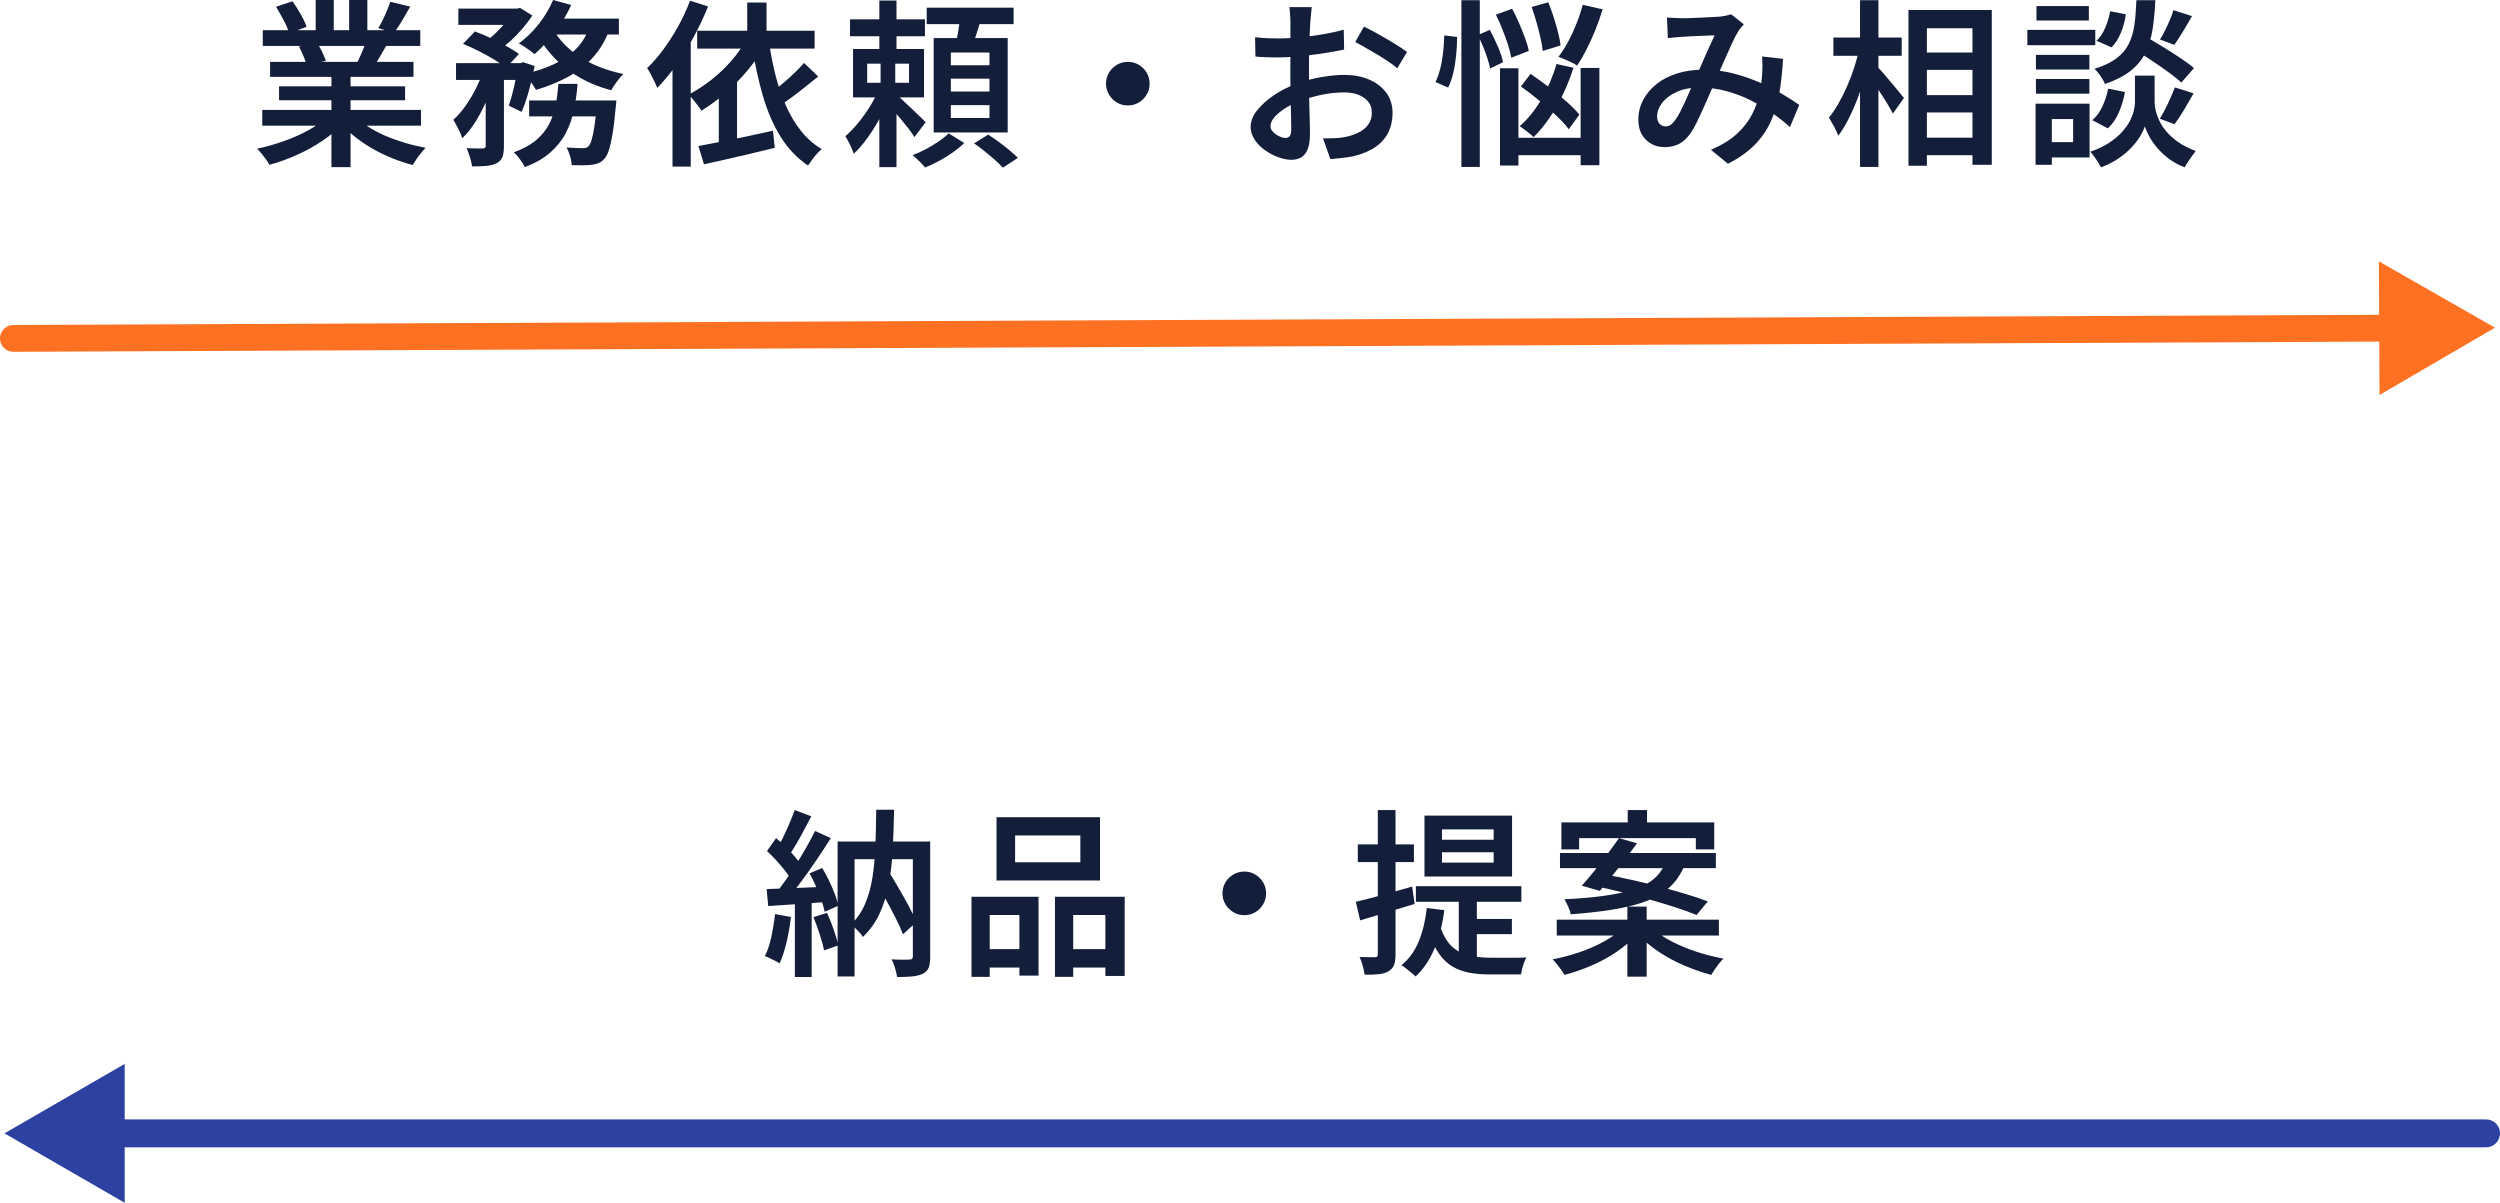 <?xml version="1.0" encoding="UTF-8"?>
<svg id="_レイヤー_2" data-name="レイヤー_2" xmlns="http://www.w3.org/2000/svg" viewBox="0 0 279.7 134.57">
  <defs>
    <style>
      .cls-1 {
        fill: #ff7122;
      }

      .cls-2 {
        stroke: #2d41a0;
        stroke-width: 3.12px;
      }

      .cls-2, .cls-3 {
        fill: none;
        stroke-linecap: round;
        stroke-linejoin: round;
      }

      .cls-4 {
        fill: #2d41a0;
      }

      .cls-5 {
        fill: #000015;
      }

      .cls-6 {
        fill: #131e3a;
      }

      .cls-3 {
        stroke: #ff7122;
        stroke-width: 3px;
      }
    </style>
  </defs>
  <g id="_レイヤー_1-2" data-name="レイヤー_1">
    <g>
      <path class="cls-6" d="M36.64,13.06l1.7.78c-.63.68-1.39,1.32-2.28,1.92-.89.6-1.85,1.13-2.86,1.58-1.01.45-2.03.82-3.06,1.1-.09-.19-.22-.39-.38-.61s-.33-.44-.5-.65c-.17-.21-.34-.39-.5-.54,1-.21,2-.5,3-.85s1.93-.77,2.78-1.24c.85-.47,1.55-.97,2.1-1.49ZM29.34,12.3h17.76v1.76h-17.76v-1.76ZM29.4,3.38h17.62v1.76h-17.62v-1.76ZM30.22,6.92h16.04v1.68h-16.04v-1.68ZM30.88.76l1.84-.62c.31.43.61.91.92,1.45s.53,1.01.66,1.41l-1.94.72c-.12-.4-.32-.88-.61-1.43-.29-.55-.58-1.06-.87-1.53ZM31.22,9.66h14.1v1.56h-14.1v-1.56ZM33.44,5.2l2.08-.34c.19.29.37.63.55,1,.18.37.31.69.39.96l-2.18.4c-.07-.27-.18-.59-.34-.98s-.33-.73-.5-1.04ZM35.32,0h2.02v4.22h-2.02V0ZM37.08,7.76h2.14v10.94h-2.14V7.76ZM39.7,13.02c.41.4.91.79,1.49,1.16.58.37,1.22.71,1.92,1.01.7.3,1.43.56,2.2.79.77.23,1.54.41,2.31.56-.15.15-.31.33-.5.56-.19.23-.36.46-.53.71-.17.25-.3.46-.41.65-.79-.2-1.56-.46-2.33-.77-.77-.31-1.5-.67-2.21-1.08-.71-.41-1.37-.86-1.98-1.35-.61-.49-1.15-1.02-1.62-1.58l1.66-.66ZM39.06,0h2.04v4.1h-2.04V0ZM41.02,4.46l2.26.54c-.27.47-.53.92-.78,1.35-.25.43-.49.8-.7,1.11l-1.82-.5c.19-.37.38-.79.57-1.25s.35-.88.47-1.25ZM43.66.2l2.24.54c-.31.55-.62,1.08-.94,1.61-.32.53-.62.98-.9,1.35l-1.74-.56c.17-.27.34-.57.51-.92.17-.35.32-.7.47-1.05.15-.35.27-.68.36-.97Z"/>
      <path class="cls-6" d="M54.12,7.68l1.4.54c-.24.88-.55,1.78-.94,2.7-.39.92-.82,1.78-1.3,2.57-.48.79-1,1.45-1.56,1.97-.09-.31-.24-.65-.44-1.04-.2-.39-.39-.73-.56-1.02.48-.43.94-.95,1.38-1.58.44-.63.84-1.3,1.19-2.01.35-.71.63-1.42.83-2.13ZM51.02,7.06h7.46v1.88h-7.46v-1.88ZM51.28.96h6.62v1.82h-6.62V.96ZM51.8,4.9l1.34-1.38c.56.2,1.15.45,1.76.74.61.29,1.2.59,1.76.9.56.31,1.03.6,1.4.88l-1.44,1.54c-.33-.28-.77-.58-1.32-.91-.55-.33-1.13-.65-1.74-.96s-1.2-.58-1.76-.81ZM54.34,7.82h2.04v8.52c0,.49-.05.89-.16,1.2s-.33.55-.66.72c-.32.16-.7.26-1.15.3-.45.04-.98.06-1.59.06-.04-.29-.12-.63-.24-1.02-.12-.39-.25-.73-.38-1.02.39.01.76.02,1.11.03s.59,0,.71,0c.12-.01.2-.04.25-.08s.07-.11.07-.22V7.82ZM57.38.96h.48l.32-.08,1.38.86c-.31.47-.67.95-1.1,1.45s-.88.97-1.36,1.4c-.48.43-.96.82-1.44,1.15-.19-.17-.42-.36-.69-.55s-.52-.36-.73-.49c.43-.29.84-.63,1.24-1.02.4-.39.77-.79,1.11-1.21s.6-.8.79-1.13v-.38ZM57.94,7.06h.3l.28-.1,1.3.42c-.17.89-.39,1.81-.64,2.74-.25.93-.53,1.73-.82,2.4l-1.44-.7c.2-.56.4-1.26.59-2.09.19-.83.34-1.62.43-2.37v-.3ZM62.48,9.38h2.14c-.08,1.03-.22,2-.41,2.93-.19.93-.5,1.79-.91,2.58-.41.79-.99,1.51-1.72,2.16-.73.65-1.69,1.2-2.86,1.65-.12-.25-.3-.54-.54-.87-.24-.33-.47-.59-.7-.79,1.04-.37,1.87-.83,2.5-1.36.63-.53,1.11-1.13,1.45-1.78s.58-1.36.73-2.12c.15-.76.25-1.56.32-2.4ZM61.88,0l2.02.56c-.32.72-.71,1.42-1.16,2.09-.45.67-.93,1.3-1.43,1.88s-1,1.09-1.51,1.53c-.13-.12-.31-.26-.52-.41-.21-.15-.43-.3-.65-.45s-.42-.26-.59-.34c.8-.57,1.54-1.29,2.22-2.15s1.22-1.76,1.62-2.71ZM65.96,2.94l2.24.34c-.45,1.23-1.08,2.28-1.87,3.15-.79.87-1.73,1.6-2.8,2.18s-2.26,1.06-3.57,1.45c-.08-.16-.2-.35-.35-.58-.15-.23-.32-.45-.5-.67-.18-.22-.34-.4-.47-.53,1.23-.27,2.33-.63,3.32-1.09.99-.46,1.82-1.04,2.51-1.74s1.18-1.54,1.49-2.51ZM59.2,11.24h8.28v1.78h-8.28v-1.78ZM61.98,3.44c.47.79,1.08,1.5,1.84,2.15.76.65,1.64,1.2,2.65,1.65s2.1.8,3.27,1.04c-.15.13-.31.31-.48.53-.17.22-.34.44-.49.66-.15.22-.28.43-.39.63-1.23-.32-2.35-.77-3.38-1.34-1.03-.57-1.95-1.26-2.76-2.06s-1.49-1.69-2.04-2.68l1.78-.58ZM61.72,2.08h7.52v1.78h-8.38l.86-1.78ZM66.78,11.24h2.18c-.03.41-.05.69-.08.84-.11,1.17-.22,2.14-.35,2.91s-.26,1.37-.41,1.82c-.15.45-.32.77-.52.97-.2.23-.41.38-.63.47s-.48.15-.77.19c-.24.03-.56.04-.96.05-.4,0-.83,0-1.28-.01-.01-.31-.07-.65-.18-1.02-.11-.37-.24-.69-.4-.96.39.03.74.05,1.06.06.32.01.56.02.72.02s.29-.01.39-.04c.1-.03.2-.09.29-.18.12-.12.24-.36.35-.71.11-.35.22-.87.32-1.54.1-.67.19-1.54.27-2.59v-.28Z"/>
      <path class="cls-6" d="M77.2.08l2.02.64c-.45,1.12-.98,2.24-1.58,3.36s-1.25,2.17-1.95,3.15c-.7.98-1.42,1.85-2.15,2.61-.07-.17-.17-.4-.3-.68-.13-.28-.28-.56-.43-.85-.15-.29-.29-.52-.41-.69.64-.61,1.26-1.32,1.85-2.13.59-.81,1.14-1.67,1.65-2.59.51-.92.94-1.86,1.3-2.82ZM75.24,5.5l2.02-2.04.02.02v15.16h-2.04V5.5ZM83.58,4.28l2.06.68c-.56,1.01-1.22,1.98-1.99,2.9s-1.59,1.76-2.47,2.53c-.88.77-1.78,1.43-2.7,1.99-.09-.15-.23-.33-.4-.56-.17-.23-.35-.46-.54-.69-.19-.23-.35-.42-.48-.55.88-.47,1.73-1.02,2.55-1.67.82-.65,1.57-1.36,2.25-2.15.68-.79,1.25-1.61,1.72-2.48ZM78,3.44h13.14v2h-13.14v-2ZM78.14,16.34c.71-.13,1.52-.29,2.43-.47s1.88-.38,2.89-.59c1.01-.21,2.02-.43,3.02-.66l.2,1.92c-.91.23-1.83.45-2.77.67-.94.22-1.85.43-2.73.63s-1.69.38-2.42.54l-.62-2.04ZM80.42,9.9l2.02-2.04.02.02v8.98h-2.04v-6.96ZM83.6.28h2.16v4.26h-2.16V.28ZM86.04,4.72c.19,1.32.44,2.59.75,3.8.31,1.21.71,2.34,1.18,3.39.47,1.05,1.04,1.98,1.69,2.79.65.81,1.41,1.47,2.28,1.98-.17.13-.35.31-.54.52-.19.21-.37.44-.54.67-.17.23-.33.45-.46.65-1.24-.84-2.27-1.93-3.09-3.26-.82-1.33-1.48-2.87-1.98-4.61-.5-1.74-.9-3.62-1.21-5.63l1.92-.3ZM89.96,7.04l1.58,1.52c-.47.37-.96.77-1.47,1.18-.51.41-1.02.8-1.52,1.17-.5.37-.97.69-1.41.97l-1.2-1.26c.41-.29.87-.64,1.36-1.05.49-.41.98-.83,1.45-1.28.47-.45.88-.86,1.21-1.25Z"/>
      <path class="cls-6" d="M98.36,9.88l1.36.64c-.31.77-.68,1.58-1.13,2.42-.45.84-.93,1.63-1.46,2.38-.53.75-1.06,1.37-1.61,1.88-.09-.28-.23-.61-.42-1s-.36-.71-.52-.96c.48-.41.97-.92,1.46-1.52.49-.6.94-1.24,1.35-1.91.41-.67.73-1.32.97-1.93ZM95.1,2.16h8.38v1.9h-8.38v-1.9ZM95.44,5.48h7.94v5.42h-7.94v-5.42ZM97.02,7.12v2.14h4.68v-2.14h-4.68ZM98.38.06h1.92v6.5h-1.92V.06ZM98.52,6.46h1.64v3.78h.14v8.46h-1.92v-8.46h.14v-3.78ZM100.2,10.52c.16.12.4.33.72.62.32.29.66.61,1.01.95s.68.66.99.95.52.51.64.64l-1.26,1.66c-.15-.27-.36-.57-.63-.92-.27-.35-.56-.71-.87-1.08-.31-.37-.61-.73-.9-1.06s-.53-.61-.72-.84l1.02-.92ZM106.14,14.92l1.74,1.08c-.35.35-.77.69-1.26,1.04-.49.35-1.01.67-1.55.96-.54.29-1.06.54-1.57.74-.16-.2-.38-.43-.65-.7s-.52-.49-.75-.68c.51-.19,1.01-.42,1.52-.69.51-.27.98-.56,1.43-.87.45-.31.81-.6,1.09-.88ZM103.68.86h9.72v1.84h-9.72V.86ZM104.46,4.26h8.28v10.56h-8.28V4.26ZM106.38,5.88v1.42h4.32v-1.42h-4.32ZM106.38,8.8v1.44h4.32v-1.44h-4.32ZM106.38,11.76v1.44h4.32v-1.44h-4.32ZM107.42,1.84l2.34.28c-.17.6-.36,1.2-.55,1.79-.19.59-.37,1.1-.53,1.53l-1.8-.34c.12-.47.23-1,.33-1.61.1-.61.17-1.16.21-1.65ZM108.98,16.04l1.58-.98c.37.24.77.51,1.19.82s.82.62,1.19.93c.37.31.69.6.94.85l-1.68,1.1c-.23-.25-.52-.54-.88-.86-.36-.32-.75-.65-1.16-.98-.41-.33-.81-.63-1.18-.88Z"/>
      <path class="cls-6" d="M126.18,6.92c.45,0,.86.11,1.23.33.37.22.66.51.88.88.22.37.33.78.33,1.23s-.11.85-.33,1.22c-.22.37-.51.67-.88.89-.37.22-.78.33-1.23.33s-.85-.11-1.22-.33c-.37-.22-.67-.52-.89-.89-.22-.37-.33-.78-.33-1.22s.11-.86.33-1.23c.22-.37.52-.66.89-.88.37-.22.78-.33,1.22-.33Z"/>
      <path class="cls-6" d="M146.76.8c-.01.11-.03.26-.05.46-.02.2-.04.4-.06.61-.02.21-.04.39-.05.55-.03.37-.05.79-.07,1.26-.02.47-.04.96-.05,1.48-.01.52-.02,1.04-.03,1.56,0,.52,0,1.03,0,1.52,0,.53,0,1.12,0,1.77,0,.65.02,1.29.04,1.93.02.64.04,1.22.05,1.75.01.53.02.94.02,1.25,0,.76-.09,1.35-.27,1.78-.18.43-.42.73-.73.9-.31.17-.67.26-1.08.26-.45,0-.94-.1-1.47-.29-.53-.19-1.02-.46-1.49-.79s-.85-.72-1.15-1.17c-.3-.45-.45-.92-.45-1.41,0-.64.24-1.27.73-1.88.49-.61,1.12-1.18,1.91-1.71.79-.53,1.63-.95,2.52-1.27.91-.33,1.83-.58,2.78-.74.95-.16,1.8-.24,2.56-.24,1.01,0,1.92.17,2.73.51s1.45.83,1.93,1.46c.48.63.72,1.4.72,2.29,0,.79-.15,1.5-.46,2.14-.31.64-.78,1.19-1.42,1.64-.64.45-1.47.81-2.5,1.06-.45.09-.9.16-1.34.2-.44.04-.85.08-1.24.12l-.82-2.32c.43,0,.85,0,1.26-.02.41-.01.8-.05,1.16-.12.56-.11,1.07-.27,1.53-.5s.83-.52,1.1-.89c.27-.37.41-.81.41-1.33s-.13-.91-.4-1.24c-.27-.33-.63-.59-1.09-.77-.46-.18-.99-.27-1.59-.27-.85,0-1.71.09-2.56.27-.85.18-1.69.42-2.5.73-.6.23-1.14.5-1.63.82-.49.32-.87.65-1.15.98-.28.33-.42.66-.42.98,0,.17.06.34.17.5s.26.3.44.42c.18.12.37.22.56.29s.36.11.51.11c.19,0,.34-.07.46-.2.12-.13.18-.37.18-.7,0-.36,0-.88-.02-1.56-.01-.68-.03-1.43-.05-2.25-.02-.82-.03-1.62-.03-2.41,0-.57,0-1.16.01-1.75,0-.59,0-1.16,0-1.71s0-1.03,0-1.45,0-.74,0-.95c0-.15,0-.33-.02-.54-.01-.21-.03-.43-.04-.64-.01-.21-.03-.37-.06-.48h2.48ZM140.42,4.16c.57.07,1.07.11,1.5.12.43.01.83.02,1.2.02.51,0,1.07-.02,1.7-.07.63-.05,1.26-.11,1.91-.2s1.28-.19,1.91-.31,1.19-.25,1.7-.4l.04,2.22c-.55.12-1.15.23-1.8.34-.65.11-1.31.2-1.97.28s-1.29.14-1.88.19c-.59.05-1.11.07-1.55.07-.64,0-1.17,0-1.58-.02-.41-.01-.79-.04-1.14-.08l-.04-2.16ZM152.6,2.98c.51.24,1.07.53,1.68.88s1.2.69,1.77,1.04c.57.35,1.02.65,1.37.92l-1.1,1.82c-.24-.21-.56-.46-.96-.73-.4-.27-.83-.55-1.29-.82s-.91-.53-1.34-.78c-.43-.25-.8-.45-1.11-.61l.98-1.72Z"/>
      <path class="cls-6" d="M161.58,3.96l1.44.18c0,.63-.03,1.29-.1,1.98-.07.69-.17,1.36-.32,2-.15.64-.34,1.2-.58,1.68l-1.42-.62c.21-.43.39-.93.54-1.52s.25-1.2.32-1.85c.07-.65.11-1.26.12-1.85ZM163.5.02h2.06v18.66h-2.06V.02ZM165.34,3.92l1.34-.58c.32.59.62,1.22.91,1.89.29.67.48,1.25.57,1.73l-1.44.7c-.07-.33-.17-.71-.31-1.14-.14-.43-.3-.87-.49-1.32-.19-.45-.38-.88-.58-1.28ZM167.36,1.64l1.82-.66c.27.49.52,1.03.77,1.6.25.57.47,1.13.67,1.67.2.54.34,1.02.42,1.45l-1.96.76c-.07-.43-.19-.92-.37-1.47-.18-.55-.39-1.12-.62-1.71s-.48-1.13-.73-1.64ZM167.82,7.64h2.06v10.88h-2.06V7.64ZM168.8,15.42h9.04v1.94h-9.04v-1.94ZM174.14,7.16l1.9.42c-.48,1.53-1.11,2.98-1.89,4.34-.78,1.36-1.64,2.5-2.57,3.42-.11-.11-.26-.24-.45-.4-.19-.16-.39-.31-.59-.46-.2-.15-.37-.27-.52-.36.92-.8,1.74-1.81,2.45-3.04.71-1.23,1.27-2.53,1.67-3.92ZM170.16,9.68l1.08-1.42c.64.44,1.31.93,2.01,1.46.7.53,1.36,1.07,1.97,1.61s1.11,1.04,1.48,1.49l-1.18,1.64c-.35-.47-.82-.98-1.42-1.54s-1.24-1.13-1.93-1.7c-.69-.57-1.36-1.09-2.01-1.54ZM171.36.78l1.86-.52c.21.51.41,1.05.6,1.64s.35,1.16.49,1.71c.14.55.24,1.04.29,1.47l-2,.62c-.04-.41-.12-.9-.25-1.47-.13-.57-.28-1.15-.45-1.75-.17-.6-.35-1.17-.54-1.7ZM177.08.54l2.22.5c-.23.77-.5,1.54-.81,2.31-.31.77-.64,1.49-.99,2.18-.35.69-.7,1.29-1.06,1.81-.15-.12-.35-.24-.61-.36-.26-.12-.52-.24-.78-.35s-.49-.2-.69-.27c.37-.48.73-1.04,1.07-1.67.34-.63.65-1.31.94-2.03.29-.72.52-1.43.71-2.12ZM176.84,7.6h2.1v10.88h-2.1V7.6Z"/>
      <path class="cls-6" d="M186.5,1.96c.27.01.55.03.86.05.31.02.56.03.76.03.29,0,.63,0,1.02-.02.39-.01.79-.03,1.21-.05.42-.02.81-.04,1.18-.06.37-.02.66-.04.89-.05.23-.03.45-.06.68-.11s.42-.1.58-.15l1.42,1.12c-.12.13-.23.26-.34.39-.11.13-.2.26-.28.39-.23.36-.49.86-.78,1.51-.29.65-.6,1.34-.93,2.09-.33.75-.64,1.47-.95,2.16-.2.45-.41.94-.63,1.45-.22.51-.45,1.03-.68,1.54-.23.51-.46.99-.67,1.43-.21.44-.43.82-.64,1.14-.39.57-.82.99-1.29,1.25-.47.26-1.03.39-1.67.39-.83,0-1.52-.27-2.09-.82-.57-.55-.85-1.3-.85-2.26,0-.79.18-1.52.54-2.2.36-.68.86-1.27,1.5-1.78.64-.51,1.4-.9,2.28-1.18.88-.28,1.85-.42,2.9-.42,1.15,0,2.26.13,3.33.4s2.07.61,3,1.02c.93.41,1.77.84,2.53,1.29.76.45,1.4.86,1.92,1.23l-1.04,2.48c-.6-.55-1.27-1.08-2.01-1.59-.74-.51-1.54-.98-2.39-1.41s-1.76-.77-2.72-1.03c-.96-.26-1.95-.39-2.98-.39s-1.86.16-2.58.49c-.72.33-1.26.74-1.63,1.23-.37.49-.55,1-.55,1.52,0,.36.09.63.28.82s.41.28.66.28c.21,0,.4-.05.56-.16.16-.11.33-.29.52-.54.19-.25.37-.56.55-.91s.37-.74.56-1.15.38-.84.56-1.27c.18-.43.36-.85.55-1.25.24-.55.49-1.12.75-1.71.26-.59.51-1.17.76-1.72.25-.55.48-1.04.69-1.47-.2,0-.46,0-.78.02-.32.01-.66.03-1.01.04-.35.01-.69.03-1.02.05-.33.02-.6.04-.83.05-.21.01-.47.03-.77.06-.3.03-.58.05-.83.08l-.1-2.3ZM199.48,6.58c-.07,1.43-.21,2.73-.42,3.9-.21,1.17-.54,2.24-.98,3.19-.44.95-1.05,1.82-1.82,2.59-.77.77-1.75,1.46-2.94,2.06l-1.9-1.56c1.21-.52,2.19-1.12,2.93-1.81s1.3-1.42,1.69-2.19c.39-.77.66-1.53.81-2.28.15-.75.25-1.43.29-2.06.03-.37.04-.74.04-1.1s-.01-.69-.04-1l2.34.26Z"/>
      <path class="cls-6" d="M208,5.54l1.3.46c-.17.81-.38,1.65-.63,2.51-.25.86-.53,1.7-.85,2.53-.32.83-.66,1.59-1.02,2.3-.36.71-.74,1.32-1.14,1.84-.11-.31-.26-.65-.47-1.03-.21-.38-.4-.71-.57-.99.36-.44.71-.96,1.05-1.55.34-.59.66-1.23.96-1.91.3-.68.57-1.38.8-2.09.23-.71.42-1.4.57-2.07ZM205.12,4.2h7.64v2.04h-7.64v-2.04ZM208.1.02h2.06v18.66h-2.06V.02ZM210,7.44c.15.13.36.36.65.69.29.33.59.68.91,1.07s.62.74.89,1.07c.27.33.46.56.57.69l-1.24,1.74c-.15-.28-.34-.61-.57-1-.23-.39-.49-.79-.76-1.21s-.54-.81-.8-1.17c-.26-.36-.48-.66-.65-.9l1-.98ZM213.52,1.12h9.32v17.32h-2.16V3.16h-5.1v15.38h-2.06V1.12ZM214.54,5.88h7.28v1.94h-7.28v-1.94ZM214.56,10.64h7.28v1.94h-7.28v-1.94ZM214.56,15.4h7.28v1.96h-7.28v-1.96Z"/>
      <path class="cls-6" d="M226.82,3.34h7.6v1.72h-7.6v-1.72ZM227.74,11.6h1.82v6.84h-1.82v-6.84ZM227.78,6.14h5.98v1.64h-5.98v-1.64ZM227.78,8.84h5.98v1.64h-5.98v-1.64ZM227.84.68h5.86v1.62h-5.86V.68ZM228.7,11.6h5.08v6.02h-5.08v-1.72h3.24v-2.58h-3.24v-1.72ZM239.98,8.46h1.08v3c0,.25.04.56.12.91s.22.73.41,1.14c.19.41.46.82.81,1.23s.79.8,1.32,1.17c.53.37,1.18.7,1.94.99-.19.24-.41.54-.66.9-.25.36-.45.67-.58.92-.67-.25-1.26-.58-1.78-.97-.52-.39-.96-.81-1.33-1.25-.37-.44-.66-.87-.88-1.29s-.38-.78-.47-1.07c-.09.31-.26.66-.5,1.07-.24.41-.56.83-.97,1.27-.41.44-.89.85-1.46,1.24-.57.39-1.22.72-1.97,1-.08-.16-.19-.35-.33-.57-.14-.22-.29-.44-.44-.65-.15-.21-.3-.39-.43-.52.81-.28,1.51-.61,2.09-.99.58-.38,1.06-.78,1.44-1.2s.68-.83.89-1.24c.21-.41.36-.79.45-1.16.09-.37.13-.68.13-.93v-3h1.12ZM235.86,9.92l1.88.38c-.13.76-.36,1.51-.67,2.25s-.73,1.34-1.25,1.81l-1.74-.92c.45-.36.83-.87,1.13-1.52s.52-1.32.65-2ZM239.02.02h2.12c-.05,1.2-.16,2.29-.31,3.26-.15.97-.42,1.85-.8,2.62-.38.77-.93,1.45-1.65,2.02s-1.68,1.07-2.88,1.48c-.09-.25-.26-.55-.49-.89s-.46-.61-.69-.81c1.04-.32,1.86-.71,2.47-1.17.61-.46,1.07-1,1.38-1.63.31-.63.52-1.34.63-2.14.11-.8.18-1.71.22-2.74ZM236.08,1.26l1.76.34c-.09.68-.27,1.36-.54,2.03-.27.67-.62,1.23-1.06,1.67l-1.68-.74c.39-.36.71-.84.97-1.45.26-.61.44-1.22.55-1.85ZM238.7,5.48l1.32-1.4c.59.33,1.22.71,1.91,1.13s1.35.84,1.98,1.26c.63.42,1.15.8,1.55,1.15l-1.42,1.62c-.37-.36-.87-.76-1.48-1.2-.61-.44-1.26-.89-1.94-1.34-.68-.45-1.32-.86-1.92-1.22ZM243.32,9.78l2.1.66c-.36.63-.72,1.25-1.09,1.88-.37.63-.72,1.15-1.05,1.58l-1.64-.62c.2-.32.4-.68.61-1.09.21-.41.4-.82.59-1.25.19-.43.35-.81.48-1.16ZM243.16,1.14l2.08.66c-.33.59-.67,1.17-1.02,1.74s-.67,1.07-.96,1.48l-1.6-.6c.19-.29.38-.63.57-1.02s.37-.78.54-1.18c.17-.4.3-.76.39-1.08Z"/>
    </g>
    <g>
      <path class="cls-6" d="M86.71,102.27l1.78.32c-.11.96-.27,1.9-.49,2.83s-.48,1.71-.77,2.35c-.13-.08-.3-.17-.5-.27-.2-.1-.4-.2-.61-.3-.21-.1-.39-.18-.55-.23.31-.6.55-1.32.73-2.16s.32-1.69.41-2.54ZM85.77,99.47c.91-.03,1.99-.07,3.24-.12,1.25-.05,2.53-.11,3.82-.16l-.02,1.7c-1.21.09-2.42.18-3.62.26-1.2.08-2.28.15-3.24.22l-.18-1.9ZM85.81,95.21l1.02-1.44c.36.29.73.63,1.1,1,.37.37.72.74,1.03,1.11.31.37.56.7.73.99l-1.12,1.66c-.16-.32-.39-.68-.7-1.07s-.64-.79-1-1.18c-.36-.39-.71-.75-1.06-1.07ZM91.19,92.97l1.76.8c-.48.76-1,1.56-1.57,2.4s-1.13,1.64-1.7,2.41-1.1,1.44-1.61,2.03l-1.26-.7c.37-.45.76-.97,1.16-1.54.4-.57.8-1.17,1.19-1.8.39-.63.76-1.25,1.11-1.87.35-.62.65-1.2.92-1.73ZM88.91,90.63l1.86.7c-.27.49-.54,1.01-.83,1.56-.29.55-.57,1.06-.86,1.55-.29.49-.56.92-.81,1.29l-1.44-.62c.25-.4.51-.86.76-1.38.25-.52.5-1.05.73-1.6.23-.55.43-1.05.59-1.5ZM88.93,100.39h1.88v8.92h-1.88v-8.92ZM90.57,97.71l1.42-.6c.27.44.52.92.77,1.43s.46,1.01.64,1.49c.18.48.31.91.39,1.3l-1.52.68c-.08-.39-.21-.83-.38-1.32-.17-.49-.37-1-.6-1.53-.23-.53-.47-1.01-.72-1.45ZM91.01,102.61l1.52-.48c.25.56.5,1.18.74,1.86.24.68.41,1.27.52,1.78l-1.6.56c-.09-.51-.25-1.11-.48-1.8s-.46-1.33-.7-1.92ZM93.71,94.15h9.26v1.98h-7.36v13.12h-1.9v-15.1ZM98.03,90.59h2c-.03,1.55-.08,3.02-.15,4.42s-.22,2.71-.45,3.92c-.23,1.21-.57,2.31-1.03,3.3-.46.99-1.08,1.85-1.87,2.6-.08-.16-.2-.33-.36-.5-.16-.17-.33-.34-.5-.5-.17-.16-.33-.29-.48-.38.68-.65,1.21-1.42,1.59-2.31s.66-1.88.83-2.97c.17-1.09.28-2.28.33-3.55.05-1.27.08-2.62.09-4.03ZM97.93,98.61l1.4-1.26c.39.61.78,1.27,1.19,1.97.41.7.79,1.38,1.15,2.05s.65,1.26.86,1.78l-1.5,1.38c-.2-.52-.47-1.12-.82-1.81s-.72-1.39-1.11-2.11c-.39-.72-.78-1.39-1.17-2ZM102.13,94.15h1.94v12.88c0,.51-.05.91-.16,1.21-.11.3-.32.53-.64.69-.32.16-.72.26-1.19.31-.47.05-1.04.07-1.71.07-.04-.28-.12-.61-.23-1s-.24-.71-.39-.98c.43.03.84.04,1.24.04s.67,0,.8-.02c.23,0,.34-.11.34-.34v-12.86Z"/>
      <path class="cls-6" d="M108.69,100.33h7.5v8.82h-2.14v-6.78h-3.32v6.92h-2.04v-8.96ZM109.59,106.19h5.34v2.06h-5.34v-2.06ZM111.49,91.43h11.58v7.08h-11.58v-7.08ZM113.57,93.47v3h7.3v-3h-7.3ZM118.03,100.33h7.8v8.86h-2.16v-6.82h-3.6v6.92h-2.04v-8.96ZM119.01,106.19h5.7v2.06h-5.7v-2.06Z"/>
      <path class="cls-6" d="M139.21,97.51c.45,0,.86.11,1.23.33.37.22.66.51.88.88.22.37.33.78.33,1.23s-.11.85-.33,1.22c-.22.37-.51.67-.88.89-.37.22-.78.33-1.23.33s-.85-.11-1.22-.33c-.37-.22-.67-.52-.89-.89-.22-.37-.33-.78-.33-1.22s.11-.86.33-1.23c.22-.37.52-.66.89-.88.37-.22.78-.33,1.22-.33Z"/>
      <path class="cls-6" d="M151.69,100.89c.81-.19,1.78-.43,2.9-.74,1.12-.31,2.25-.63,3.4-.96l.28,1.94c-1.04.32-2.09.64-3.16.96-1.07.32-2.05.61-2.94.88l-.48-2.08ZM151.91,94.47h6.28v1.98h-6.28v-1.98ZM154.15,90.63h1.98v16.12c0,.51-.05.91-.16,1.2-.11.29-.31.53-.6.7-.28.17-.64.29-1.08.34-.44.05-.98.07-1.62.06-.03-.25-.09-.58-.2-.97-.11-.39-.23-.73-.36-1.01.37.01.72.02,1.05.02h.67c.12,0,.2-.02.25-.07.05-.05.07-.14.07-.29v-16.1ZM159.63,101.59l1.96.24c-.21,1.63-.58,3.07-1.11,4.32-.53,1.25-1.23,2.29-2.11,3.1-.11-.12-.26-.26-.46-.42l-.6-.48c-.2-.16-.37-.28-.52-.36.84-.68,1.49-1.57,1.94-2.67.45-1.1.75-2.34.9-3.73ZM158.41,99.15h11.8v1.74h-11.8v-1.74ZM159.37,91.25h9.8v6.82h-9.8v-6.82ZM161.13,103.65c.35,1.03.8,1.79,1.35,2.28.55.49,1.19.82,1.92.98.73.16,1.52.24,2.37.24h1.92c.43,0,.83,0,1.21,0,.38,0,.67-.02.87-.03-.08.15-.16.33-.25.56s-.16.46-.22.7c-.06.24-.1.45-.13.64h-3.5c-.81,0-1.57-.06-2.27-.19-.7-.13-1.34-.36-1.91-.7s-1.08-.83-1.53-1.48c-.45-.65-.82-1.49-1.13-2.53l1.3-.46ZM161.33,92.79v1.16h5.78v-1.16h-5.78ZM161.33,95.35v1.16h5.78v-1.16h-5.78ZM163.21,100.07h2.02v8.16l-2.02-.86v-7.3ZM164.65,102.81h4.5v1.7h-4.5v-1.7Z"/>
      <path class="cls-6" d="M181.49,103.89l1.6.7c-.61.68-1.35,1.31-2.22,1.9-.87.59-1.8,1.1-2.8,1.53s-2.01.78-3.04,1.05c-.09-.17-.22-.37-.37-.58-.15-.21-.31-.42-.48-.63-.17-.21-.32-.38-.47-.53,1-.19,2-.45,2.99-.79.99-.34,1.91-.74,2.74-1.2.83-.46,1.52-.94,2.05-1.45ZM174.17,102.89h18.14v1.78h-18.14v-1.78ZM174.53,95.43h17.44v1.7h-17.44v-1.7ZM174.69,92.01h17.1v3.02h-2.06v-1.26h-13.06v1.26h-1.98v-3.02ZM186.37,96.43h2.26c-.27.72-.61,1.36-1.02,1.93-.41.57-.94,1.07-1.57,1.51-.63.44-1.42.82-2.36,1.13-.94.31-2.06.57-3.36.78-1.3.21-2.83.38-4.59.51-.04-.25-.13-.54-.28-.86-.15-.32-.29-.59-.42-.82,1.64-.08,3.05-.2,4.23-.36,1.18-.16,2.18-.35,3-.58.82-.23,1.49-.5,2.02-.81.53-.31.96-.67,1.29-1.07.33-.4.6-.85.8-1.36ZM181.13,93.77l2.02.58c-.43.59-.89,1.2-1.38,1.85s-.98,1.27-1.46,1.87c-.48.6-.92,1.13-1.32,1.6l-2.02-.58c.43-.47.88-1,1.37-1.61.49-.61.98-1.24,1.47-1.89s.93-1.26,1.32-1.82ZM178.45,99.13l1.2-1.28c.89.16,1.86.36,2.9.59,1.04.23,2.08.49,3.12.76s2.03.55,2.96.83c.93.28,1.75.55,2.44.82l-1.26,1.52c-.64-.27-1.41-.55-2.31-.84-.9-.29-1.87-.59-2.91-.88-1.04-.29-2.09-.57-3.14-.83-1.05-.26-2.05-.49-3-.69ZM182.07,101.43h2.16v7.84h-2.16v-7.84ZM182.11,90.63h2.16v2.56h-2.16v-2.56ZM184.83,103.85c.56.51,1.27.99,2.13,1.44s1.8.85,2.81,1.18c1.01.33,2.03.59,3.04.78-.15.15-.31.33-.48.55-.17.22-.34.44-.49.66s-.28.42-.39.61c-1.01-.27-2.03-.62-3.05-1.06-1.02-.44-1.97-.96-2.86-1.55s-1.64-1.24-2.27-1.93l1.56-.68Z"/>
    </g>
    <g>
      <line class="cls-5" x1="279.14" y1="36.66" x2="1.5" y2="37.86"/>
      <g>
        <line class="cls-3" x1="268.37" y1="36.71" x2="1.5" y2="37.86"/>
        <polygon class="cls-1" points="266.15 29.24 279.14 36.66 266.22 44.19 266.15 29.24"/>
      </g>
    </g>
    <g>
      <line class="cls-2" x1="11.68" y1="126.8" x2="278.14" y2="126.8"/>
      <polygon class="cls-4" points="13.95 134.57 .5 126.8 13.95 119.03 13.95 134.57"/>
    </g>
  </g>
</svg>